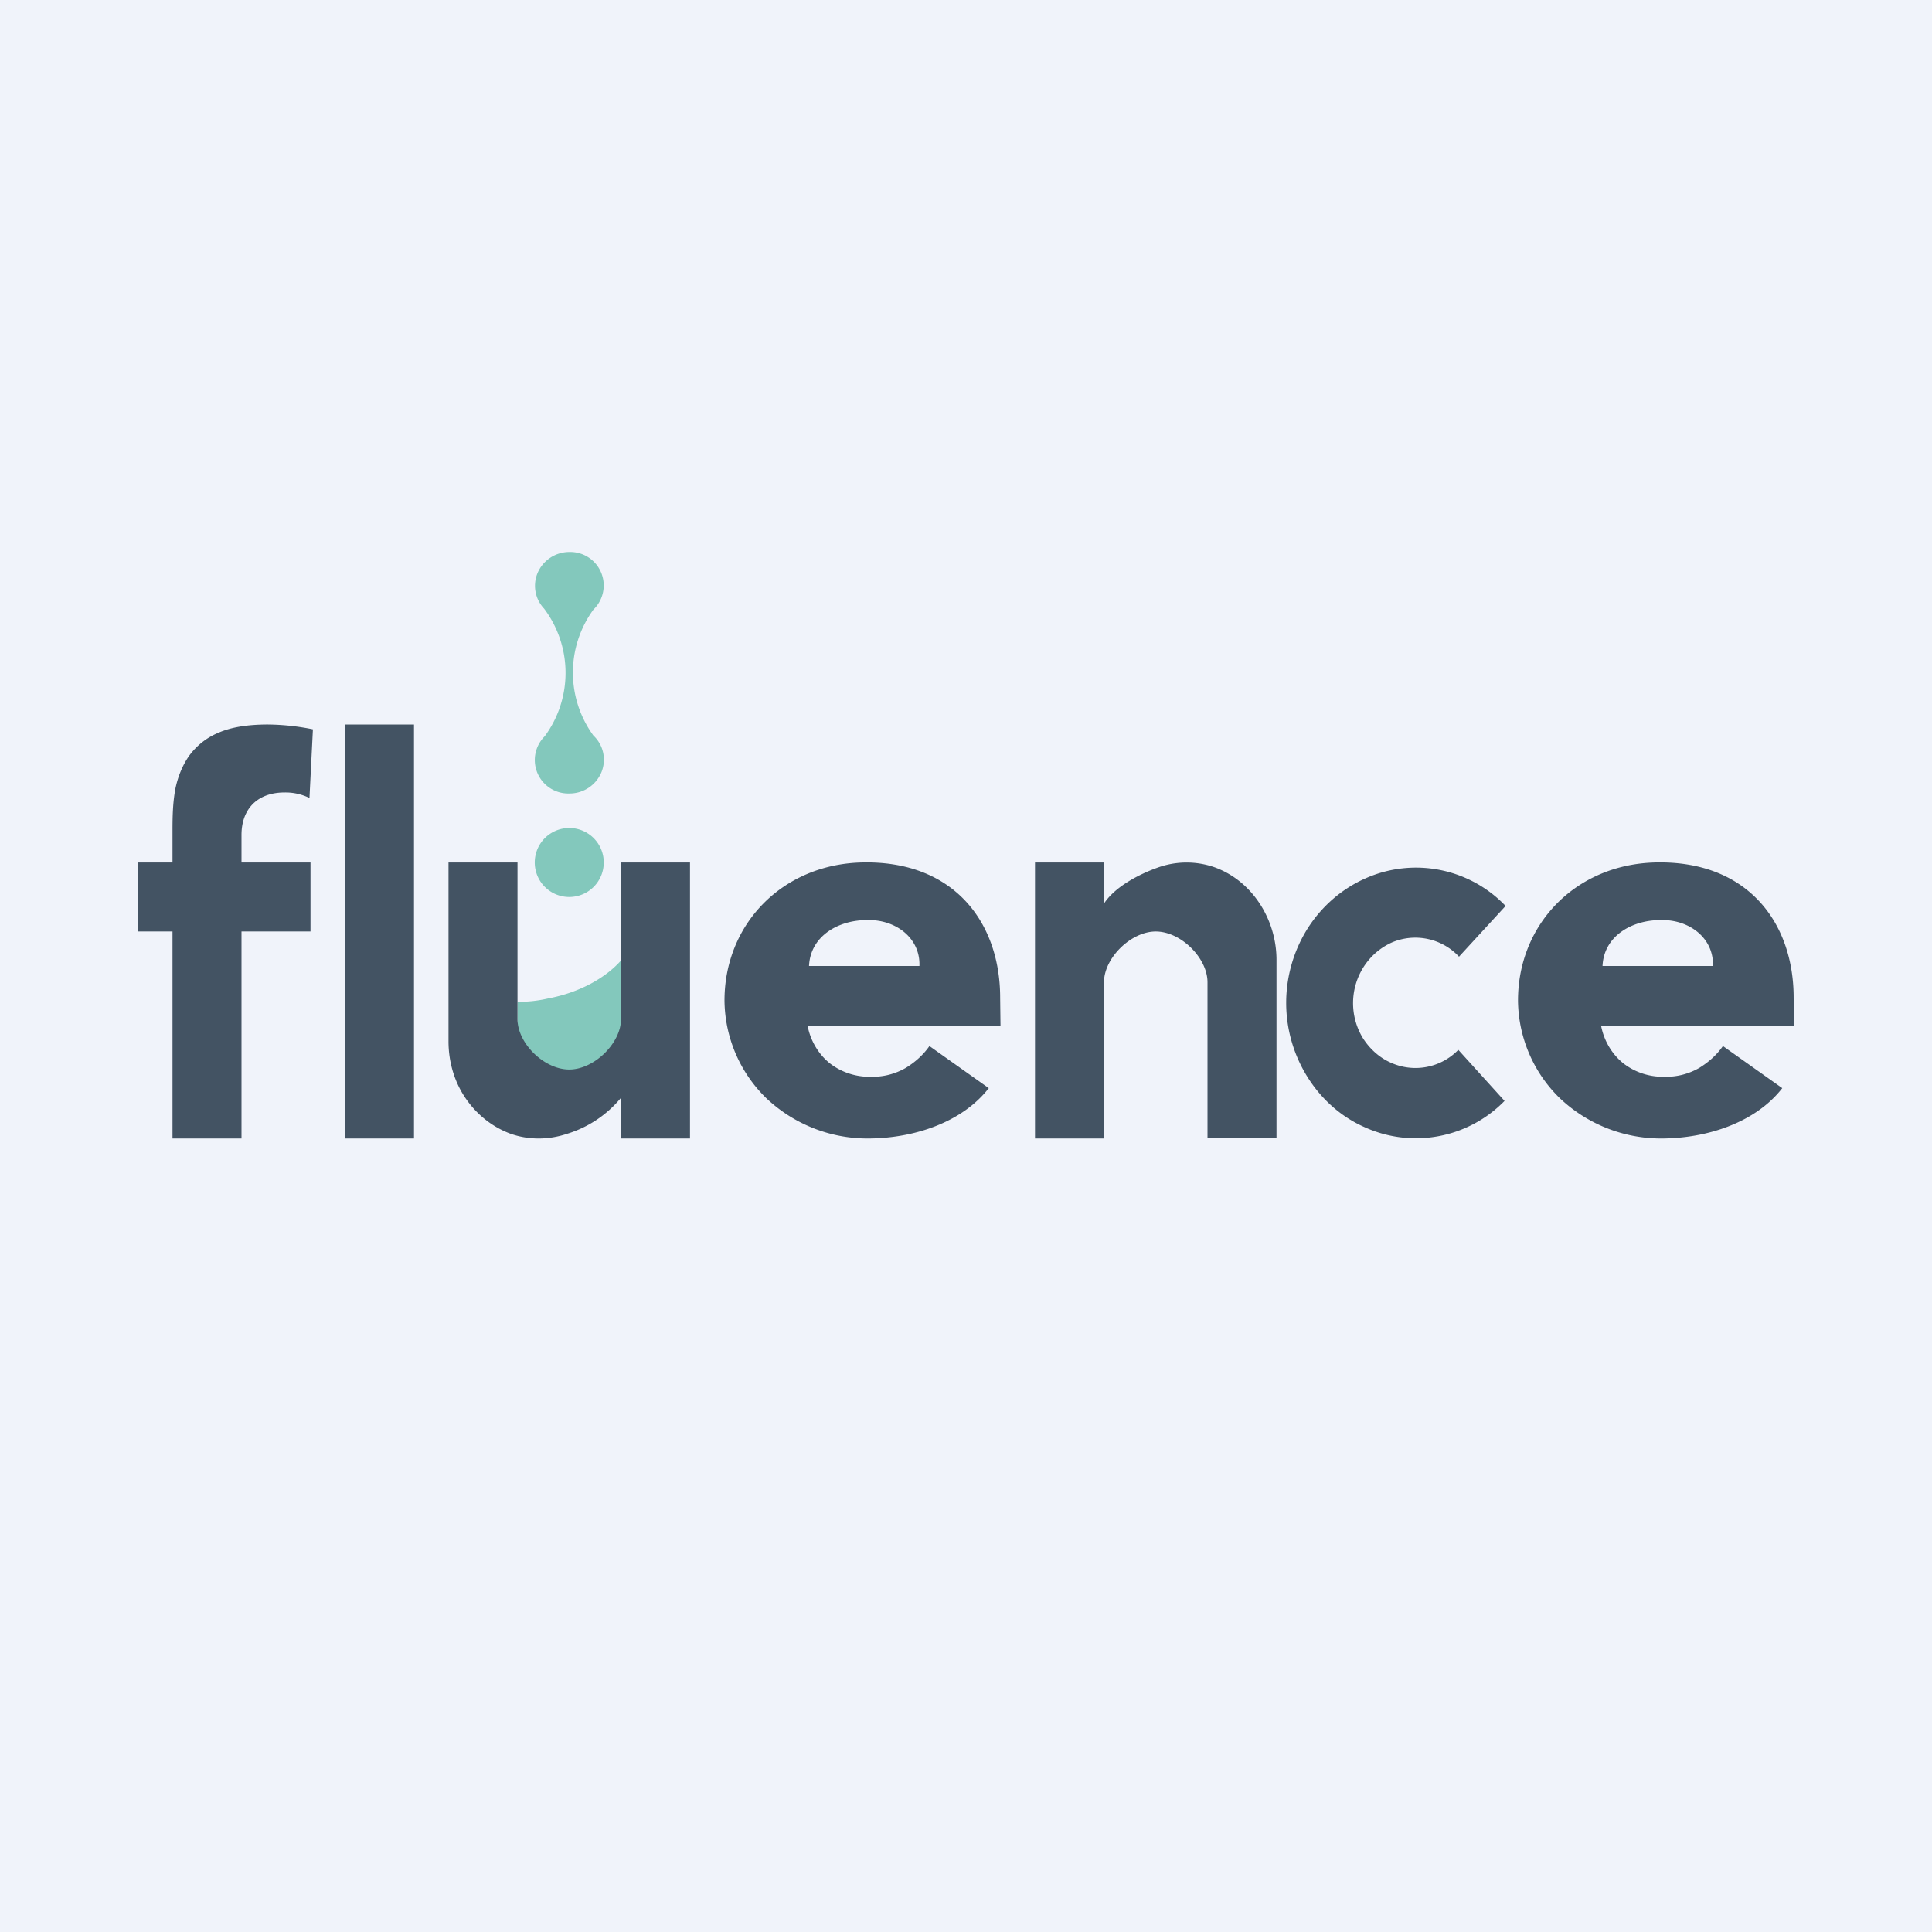 <!-- by TradingView --><svg width="56" height="56" viewBox="0 0 56 56" xmlns="http://www.w3.org/2000/svg"><path fill="#F0F3FA" d="M0 0h56v56H0z"/><path d="M16.49 26h.02a1 1 0 0 0 .99-1 1 1 0 0 0-1-1 1 1 0 0 0-1 1 1 1 0 0 0 1 1h-.01ZM15.79 21.34a.97.97 0 0 0 .7 1.66h.02a1 1 0 0 0 .92-.61.96.96 0 0 0-.23-1.07 3.1 3.1 0 0 1 0-3.65.97.97 0 0 0-.7-1.67h-.01a1 1 0 0 0-.9.59.96.96 0 0 0 .18 1.05 3.1 3.1 0 0 1 .02 3.7ZM18 29.67v-1.83c-.44.5-1.2.93-2.11 1.1-.3.07-.6.1-.89.1v.71c0 .34.16.66.44.9s.66.37 1.06.37.78-.13 1.06-.37a1.18 1.18 0 0 0 .44-.98Z" fill="#83C8BC"/><path d="M42.27 30.43a1.73 1.73 0 0 1-1.96.37c-.32-.14-.6-.39-.8-.7a1.95 1.95 0 0 1 .02-2.08c.2-.31.48-.55.81-.7a1.73 1.73 0 0 1 1.95.41l1.35-1.47a3.59 3.59 0 0 0-4.06-.8c-.68.3-1.26.8-1.67 1.44a4.05 4.05 0 0 0-.01 4.32c.4.64.97 1.15 1.65 1.45a3.59 3.59 0 0 0 4.06-.76l-1.34-1.48ZM32 33v-4.53c0-.7.78-1.47 1.5-1.47.73 0 1.5.77 1.5 1.47v4.52h2v-5.17c0-1.16-.7-2.3-1.82-2.69a2.46 2.46 0 0 0-1.63.02c-.53.19-1.23.55-1.55 1.04V25h-2v8h2ZM28.66 31.54c-.76.98-2.15 1.46-3.52 1.46a4.27 4.27 0 0 1-2.93-1.17A4 4 0 0 1 21 29c0-2.2 1.66-3.93 3.95-4 2.67-.08 4.04 1.71 4.04 3.92l.01.82h-5.59c.08.41.3.8.63 1.07.34.27.77.41 1.2.4.36.01.71-.08 1.02-.26.26-.16.5-.37.68-.63l1.72 1.22ZM26.65 28c.03-.82-.7-1.35-1.5-1.33-.83-.01-1.66.45-1.7 1.33h3.2ZM51.66 31.54c-.76.98-2.15 1.46-3.52 1.46a4.27 4.27 0 0 1-2.93-1.17A4 4 0 0 1 44 29c0-2.2 1.66-3.93 3.95-4 2.67-.08 4.04 1.71 4.04 3.92l.01.82h-5.59c.08.41.3.8.63 1.07.34.27.77.41 1.2.4.36.01.71-.08 1.02-.26.26-.16.5-.37.68-.63l1.72 1.22ZM49.65 28c.03-.82-.7-1.35-1.5-1.33-.83-.01-1.66.45-1.7 1.33h3.2ZM18 25v4.54c0 .7-.78 1.46-1.5 1.46-.73 0-1.5-.76-1.5-1.46V25h-2v5.18c0 .6.17 1.18.5 1.66.33.48.79.84 1.32 1.03.53.18 1.1.17 1.63-.01A3.26 3.26 0 0 0 18 31.82V33h2v-8h-2ZM10 33h2V21h-2v12ZM5 27H4v-2h1v-.94c0-.4.01-.79.08-1.18.07-.35.2-.68.4-.97.22-.3.51-.53.85-.67.36-.16.84-.24 1.44-.24a6.84 6.84 0 0 1 1.3.14l-.1 1.99a1.58 1.58 0 0 0-.72-.16c-.8 0-1.25.49-1.25 1.23v.8h2v2H7v6H5v-6Z" fill="#435363"/></svg>